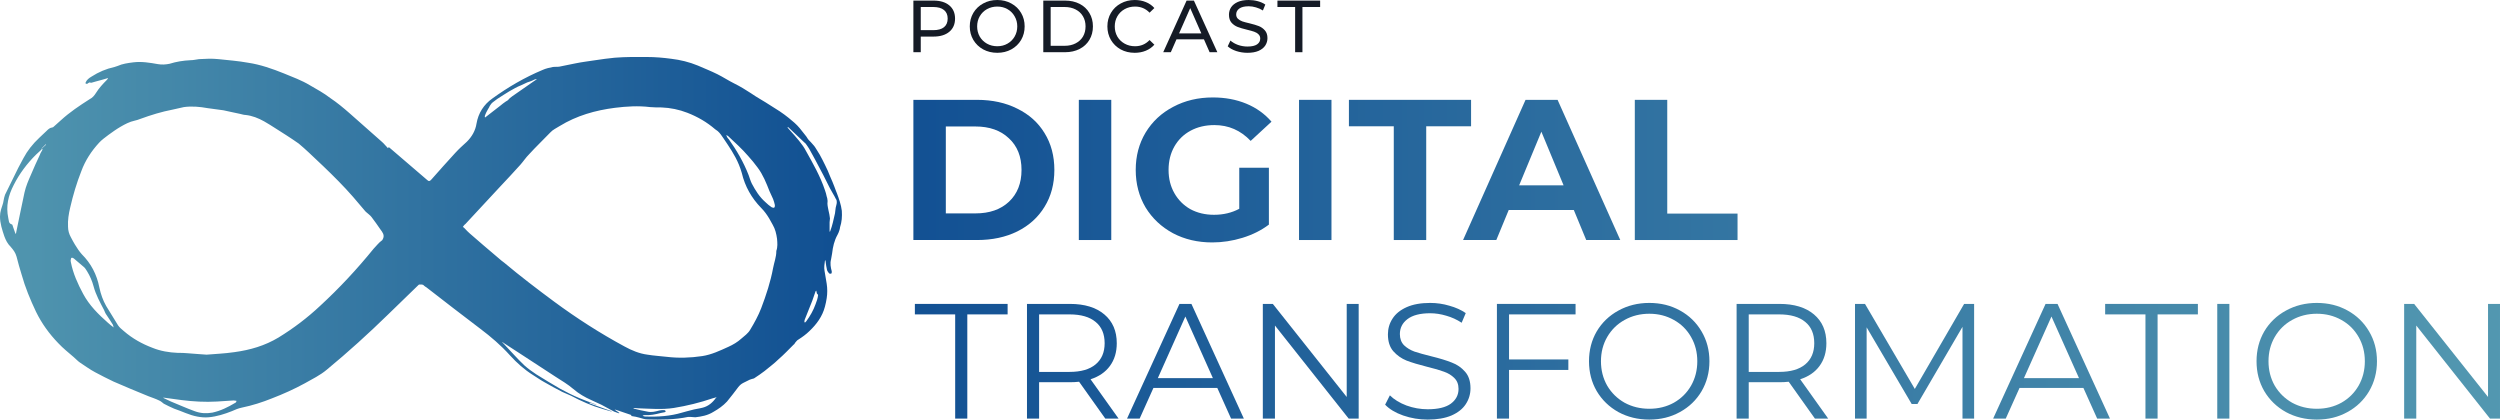 <?xml version="1.0" encoding="UTF-8"?> <svg xmlns="http://www.w3.org/2000/svg" width="560" height="94" viewBox="0 0 560 94" fill="none"><path d="M188.569 47.227C188.408 45.864 187.924 44.502 187.441 43.22C187.36 43.059 187.36 42.979 187.279 42.819C187.038 42.098 186.715 41.377 186.473 40.735C186.151 39.934 185.748 39.133 185.425 38.251C185.022 37.369 184.619 36.568 184.216 35.767C183.813 34.965 183.41 34.244 182.926 33.523C182.684 33.122 182.442 32.721 182.12 32.401C181.797 32 181.475 31.679 181.152 31.359C181.072 31.279 180.991 31.118 180.91 31.038C180.749 30.798 180.588 30.477 180.346 30.237C179.943 29.756 179.54 29.195 179.137 28.714C178.411 27.832 177.524 27.111 176.638 26.39C175.348 25.348 173.977 24.466 172.526 23.585C171.075 22.623 169.543 21.822 168.173 20.86C166.963 20.059 165.754 19.337 164.464 18.696C163.174 18.055 161.965 17.254 160.675 16.613C159.224 15.891 157.773 15.33 156.321 14.689C154.387 13.888 152.371 13.407 150.356 13.166C148.582 12.926 146.728 12.766 144.873 12.766C143.745 12.766 142.536 12.766 141.407 12.766C140.198 12.766 138.908 12.846 137.698 12.926C136.247 13.086 134.796 13.246 133.345 13.487C131.813 13.727 130.362 13.888 128.83 14.208C127.621 14.449 126.492 14.689 125.283 14.93C124.799 15.01 124.315 14.93 123.832 15.01C123.026 15.17 122.3 15.33 121.574 15.651C117.543 17.334 113.835 19.498 110.288 22.062C108.353 23.425 107.143 25.348 106.74 27.672C106.499 29.275 105.692 30.637 104.564 31.759C103.677 32.561 102.79 33.362 101.984 34.244C100.21 36.167 98.437 38.171 96.663 40.174C96.26 40.655 96.018 40.655 95.615 40.255C92.874 37.93 90.133 35.526 87.392 33.202C87.311 33.122 87.23 33.042 87.069 32.962C86.989 33.042 86.989 33.122 86.908 33.202C86.424 32.721 86.021 32.16 85.537 31.759C83.119 29.596 80.7 27.512 78.282 25.348C76.911 24.146 75.46 22.944 74.009 21.982C72.558 20.86 70.945 19.979 69.413 19.097C67.559 17.975 65.544 17.254 63.609 16.452C61.029 15.41 58.288 14.449 55.547 14.048C53.37 13.647 51.113 13.487 48.936 13.246C47.485 13.086 46.034 13.166 44.583 13.246C43.938 13.327 43.293 13.487 42.648 13.487C41.035 13.567 39.504 13.807 37.972 14.288C37.166 14.449 36.279 14.529 35.392 14.368C33.538 14.048 31.764 13.727 29.829 13.968C28.62 14.128 27.411 14.288 26.363 14.769C26.121 14.849 25.879 14.93 25.637 15.01C23.783 15.41 22.09 16.132 20.477 17.174C19.913 17.494 19.429 17.895 19.188 18.456C19.188 18.536 19.107 18.696 19.188 18.696C19.268 18.776 19.349 18.776 19.51 18.776C19.591 18.776 19.671 18.696 19.752 18.616C19.913 18.536 20.074 18.376 20.316 18.536C20.316 18.536 20.397 18.536 20.477 18.536C21.122 18.376 21.767 18.135 22.493 17.975C23.057 17.815 23.622 17.654 24.186 17.494V17.574C24.105 17.654 24.025 17.815 23.944 17.895C23.057 18.776 22.17 19.738 21.525 20.78C21.122 21.421 20.719 21.902 20.074 22.222C17.817 23.665 15.64 25.108 13.625 26.951C13.06 27.432 12.577 27.913 12.012 28.393C11.932 28.474 11.851 28.554 11.69 28.554C11.126 28.634 10.803 28.954 10.4 29.355C9.836 29.836 9.352 30.397 8.788 30.878C7.336 32.24 6.127 33.763 5.24 35.446C4.434 36.889 3.708 38.331 2.983 39.854C2.338 41.136 1.774 42.338 1.129 43.62C0.967 44.021 0.887 44.502 0.806 44.903C0.726 45.624 0.403 46.265 0.242 46.906C0.081 47.467 0 47.948 0 48.509C0 50.032 0.484 51.474 0.967 52.917C1.29 53.799 1.693 54.6 2.419 55.321C2.983 55.962 3.467 56.604 3.708 57.485C4.031 58.848 4.434 60.13 4.837 61.492C5.643 64.377 6.772 67.102 8.062 69.827C9.352 72.472 11.045 74.796 13.06 76.88C14.108 78.002 15.318 78.963 16.527 80.005C17.011 80.406 17.414 80.887 17.898 81.207C19.026 81.929 20.074 82.73 21.284 83.371C22.654 84.093 24.025 84.814 25.395 85.455C27.975 86.577 30.636 87.699 33.215 88.741C34.022 89.061 34.828 89.302 35.634 89.702C36.037 89.863 36.359 90.183 36.682 90.424C37.488 90.824 38.214 91.225 39.02 91.546C40.713 92.107 42.406 92.988 44.18 93.309C44.986 93.469 45.873 93.549 46.759 93.469C48.533 93.309 50.307 92.748 51.919 92.107C52.645 91.786 53.37 91.466 54.176 91.305C56.514 90.824 58.772 90.103 60.948 89.222C63.448 88.26 65.947 87.138 68.285 85.856C69.978 84.894 71.671 84.093 73.203 82.81C77.959 78.883 82.555 74.716 86.989 70.388C89.246 68.224 91.503 65.98 93.761 63.816C93.761 63.816 93.841 63.736 93.922 63.736C94.325 63.736 94.728 63.656 94.97 63.977C95.131 64.137 95.292 64.217 95.534 64.377C99.565 67.503 103.596 70.629 107.627 73.674C109.965 75.437 112.223 77.361 114.238 79.605C115.77 81.287 117.463 82.81 119.398 84.012C120.204 84.493 120.929 85.054 121.816 85.535C123.187 86.337 124.557 87.058 125.928 87.779C126.573 88.1 127.298 88.34 127.943 88.661C130.201 89.863 132.539 90.905 135.038 91.626C135.683 91.786 136.328 92.027 136.973 92.187V92.107C135.36 91.546 133.667 90.905 132.055 90.344C132.055 90.344 132.055 90.263 132.055 90.183C132.619 90.344 133.103 90.504 133.667 90.744C133.587 90.664 133.425 90.584 133.264 90.504C132.136 90.103 131.007 89.703 129.878 89.222C128.346 88.581 126.895 87.859 125.444 87.058C123.671 86.016 121.897 84.974 120.123 83.852C119.156 83.211 118.269 82.57 117.463 81.849C115.85 80.326 114.399 78.643 112.867 77.04C112.706 76.88 112.626 76.799 112.464 76.639C112.626 76.639 112.706 76.719 112.787 76.799C114.077 77.681 115.447 78.483 116.737 79.364C119.317 81.047 121.897 82.73 124.477 84.413C125.847 85.295 127.218 86.096 128.427 87.138C129.636 88.18 131.007 88.981 132.458 89.622C133.184 89.943 133.99 90.344 134.715 90.664C135.683 91.145 136.57 91.706 137.537 92.187C137.86 92.347 138.263 92.427 138.666 92.588C138.666 92.588 138.666 92.507 138.746 92.507C138.424 92.267 138.101 92.027 137.698 91.786C137.86 91.786 137.86 91.786 137.94 91.786C139.069 92.187 140.117 92.507 141.246 92.908C141.326 92.908 141.407 92.988 141.407 92.988C141.326 93.229 141.568 93.229 141.649 93.229C142.132 93.309 142.697 93.389 143.18 93.549C143.825 93.71 144.39 93.95 145.035 93.95C148.098 94.03 151.081 94.03 154.145 93.389C154.306 93.389 154.467 93.389 154.628 93.389C155.032 93.389 155.354 93.469 155.757 93.469C157.128 93.309 158.498 93.068 159.788 92.267C160.917 91.626 161.965 90.905 162.852 89.943C163.738 88.901 164.545 87.779 165.351 86.737C165.673 86.337 165.996 86.016 166.48 85.775C166.963 85.535 167.447 85.295 167.931 85.054C168.092 84.974 168.253 84.974 168.414 84.894C168.656 84.814 168.898 84.814 169.059 84.653C169.785 84.173 170.511 83.692 171.236 83.131C172.284 82.249 173.413 81.448 174.38 80.486C175.59 79.444 176.638 78.322 177.766 77.2C177.928 77.12 178.008 76.96 178.089 76.799C178.331 76.559 178.492 76.239 178.814 76.078C179.701 75.517 180.588 74.876 181.314 74.155C182.926 72.632 184.216 70.869 184.78 68.705C184.941 68.064 185.103 67.423 185.183 66.782C185.345 65.74 185.345 64.618 185.183 63.576C185.022 62.614 184.861 61.653 184.7 60.691C184.538 59.889 184.7 59.168 184.78 58.447C184.78 58.367 184.861 58.287 184.861 58.287C184.941 58.367 184.941 58.527 184.941 58.607C185.022 59.248 185.103 59.889 185.264 60.531C185.345 60.771 185.586 61.092 185.748 61.252C185.828 61.332 186.151 61.332 186.231 61.252C186.312 61.252 186.312 60.931 186.312 60.771C186.07 59.889 185.909 59.008 186.151 58.126C186.231 57.645 186.312 57.245 186.393 56.764C186.554 55.321 186.876 53.879 187.602 52.596C187.763 52.276 187.924 51.955 188.005 51.635C188.086 51.394 188.166 51.154 188.166 50.913C188.569 49.711 188.65 48.509 188.569 47.227ZM9.432 33.683C9.271 34.003 9.029 34.324 8.949 34.645C8.223 36.167 7.578 37.61 6.933 39.133C6.369 40.415 5.805 41.697 5.482 43.14C4.837 46.025 4.273 49.07 3.628 52.035C3.628 52.116 3.628 52.196 3.547 52.356H3.467C3.305 51.875 3.144 51.394 2.983 50.994C2.902 50.833 2.902 50.673 2.822 50.513C2.822 50.433 2.741 50.272 2.66 50.272C1.854 50.032 2.015 49.391 1.854 48.83C1.29 46.185 1.854 43.781 3.064 41.457C4.353 38.892 6.046 36.648 8.062 34.645C8.384 34.324 8.788 34.003 9.191 33.603C9.271 33.523 9.352 33.442 9.352 33.362C9.352 33.282 9.352 33.282 9.352 33.202C9.674 32.881 9.916 32.641 10.239 32.32L10.319 32.401C9.997 32.721 9.674 32.962 9.352 33.282C9.594 33.362 9.513 33.523 9.432 33.683ZM25.476 73.353C25.073 73.033 24.589 72.712 24.186 72.311C22.009 70.388 19.994 68.385 18.623 65.82C17.414 63.576 16.366 61.252 15.882 58.767C15.801 58.527 15.801 58.287 15.882 58.046C15.882 57.726 16.124 57.645 16.366 57.806C16.446 57.806 16.446 57.886 16.527 57.886C17.253 58.527 18.059 59.168 18.784 59.809C19.107 60.05 19.268 60.45 19.51 60.771C20.155 61.813 20.639 62.935 20.961 64.137C21.445 65.98 22.412 67.743 23.299 69.426C23.46 69.827 23.622 70.228 23.863 70.548C24.347 71.27 24.831 71.991 25.315 72.792C25.315 72.953 25.395 73.113 25.476 73.353C25.476 73.273 25.476 73.273 25.476 73.353ZM52.645 90.263C51.032 91.225 49.42 92.027 47.566 92.427C46.195 92.668 44.905 92.588 43.615 92.107C41.842 91.466 40.068 90.664 38.294 89.943C37.73 89.703 37.166 89.382 36.601 89.141V89.061C37.972 89.222 39.342 89.462 40.713 89.622C43.293 89.943 45.953 90.103 48.614 89.943C49.823 89.863 51.113 89.783 52.322 89.702C52.564 89.702 52.806 89.783 52.967 89.783C52.967 89.943 52.886 90.183 52.645 90.263ZM85.86 53.318C85.779 53.478 85.699 53.718 85.618 53.799C84.812 54.36 84.328 55.081 83.683 55.722C79.975 60.29 76.024 64.538 71.671 68.545C68.849 71.189 65.786 73.514 62.4 75.597C59.336 77.441 56.031 78.402 52.483 78.883C50.307 79.204 48.13 79.284 46.276 79.444C44.663 79.364 43.373 79.204 42.003 79.124C41.277 79.043 40.552 79.043 39.826 79.043C37.891 78.963 35.956 78.643 34.183 77.921C31.845 77.04 29.668 75.838 27.733 74.155C27.249 73.754 26.766 73.353 26.443 72.873C25.556 71.43 24.67 69.987 23.783 68.545C23.057 67.263 22.573 65.9 22.251 64.377C21.687 61.492 20.397 59.008 18.301 56.924C17.736 56.283 17.253 55.562 16.769 54.76C16.446 54.279 16.204 53.718 15.882 53.157C15.479 52.436 15.237 51.635 15.237 50.753C15.156 49.311 15.398 47.868 15.721 46.506C16.366 43.701 17.172 40.976 18.22 38.331C19.107 35.927 20.477 33.843 22.17 32C22.735 31.359 23.541 30.798 24.267 30.237C25.153 29.596 26.04 28.954 27.008 28.393C27.975 27.832 29.023 27.271 30.152 27.031C30.555 26.951 31.039 26.791 31.442 26.63C33.86 25.749 36.198 25.027 38.697 24.547C39.504 24.386 40.39 24.146 41.197 23.986C42.97 23.745 44.744 23.905 46.517 24.226C47.727 24.386 48.855 24.547 50.065 24.707C51.274 24.947 52.483 25.268 53.773 25.508C54.176 25.588 54.58 25.749 54.983 25.749C56.514 25.909 57.885 26.47 59.175 27.191C60.868 28.153 62.48 29.275 64.173 30.317C65.141 30.958 66.028 31.519 66.914 32.16C67.721 32.801 68.446 33.523 69.172 34.164C70.22 35.125 71.268 36.167 72.396 37.209C74.734 39.453 76.992 41.697 79.088 44.101C79.975 45.143 80.862 46.185 81.748 47.227C81.99 47.547 82.313 47.708 82.635 48.028C82.877 48.189 83.038 48.429 83.2 48.589C83.925 49.551 84.57 50.433 85.215 51.394C85.699 52.035 86.102 52.596 85.86 53.318ZM162.69 30.237C162.852 30.317 162.932 30.397 163.094 30.477C164.625 31.92 166.238 33.362 167.608 34.965C168.334 35.767 169.059 36.648 169.704 37.53C170.914 39.133 171.639 40.976 172.365 42.819C172.607 43.38 172.929 44.021 173.171 44.582C173.332 45.063 173.493 45.464 173.574 45.945C173.574 46.105 173.574 46.425 173.413 46.506C173.332 46.586 173.01 46.506 172.848 46.425C172.365 46.105 171.881 45.704 171.478 45.303C170.107 44.101 169.221 42.659 168.414 41.136C168.092 40.495 167.931 39.854 167.689 39.213C166.56 36.328 165.028 33.683 163.255 31.198C162.932 30.878 162.771 30.557 162.69 30.237C162.61 30.237 162.61 30.317 162.69 30.237ZM108.917 25.188C109.159 24.707 109.401 24.306 109.643 23.905C109.643 23.905 109.643 23.905 109.643 23.825C109.885 23.425 110.126 23.104 110.449 22.864C110.771 22.623 111.094 22.383 111.416 22.142C111.9 21.822 112.303 21.581 112.787 21.261C113.19 21.02 113.674 20.7 114.077 20.459C114.48 20.219 114.964 19.979 115.367 19.738C115.85 19.498 116.253 19.257 116.737 19.097C117.221 18.857 117.624 18.696 118.108 18.456C118.35 18.376 118.591 18.296 118.833 18.215C118.995 18.135 119.075 18.135 119.236 18.055C119.317 18.055 119.478 17.895 119.559 17.895C119.72 17.815 119.881 17.735 120.123 17.735H120.284C120.043 17.895 119.801 18.055 119.559 18.215C117.947 19.337 116.334 20.459 114.722 21.581C114.399 21.822 114.077 22.062 113.835 22.383C113.674 22.543 113.512 22.623 113.351 22.703C112.867 23.024 112.464 23.344 111.981 23.745C111.497 24.146 111.013 24.466 110.53 24.867C109.885 25.348 109.32 25.829 108.675 26.31C108.595 26.31 108.595 26.069 108.595 25.989C108.675 25.669 108.837 25.428 108.917 25.188ZM160.352 89.141C159.627 90.183 158.659 90.985 157.45 91.305C156.563 91.546 155.677 91.626 154.87 91.866C154.145 92.027 153.419 92.267 152.774 92.427C150.114 93.229 147.373 93.389 144.632 93.309C144.39 93.309 144.148 93.229 143.987 93.149V93.068C144.148 93.068 144.229 92.988 144.39 92.988C145.599 93.068 146.808 92.828 148.018 92.507C148.259 92.427 148.582 92.427 148.824 92.347C148.985 92.347 149.066 92.187 149.146 92.107C149.066 92.027 148.904 91.866 148.824 91.866C148.421 91.866 148.018 91.866 147.695 91.946C146.808 92.187 145.922 92.427 144.954 92.187C143.987 92.027 143.019 91.786 142.052 91.546C141.971 91.546 141.891 91.466 141.891 91.385C142.294 91.385 142.697 91.466 143.1 91.466C145.68 91.546 148.34 91.786 150.92 91.385C153.903 90.905 156.805 90.183 159.627 89.222C159.949 89.141 160.272 89.061 160.675 88.901C160.433 88.981 160.433 89.061 160.352 89.141ZM173.897 56.203V56.283C173.897 57.565 173.413 58.767 173.171 60.05C172.607 63.095 171.639 66.06 170.511 69.026C169.866 70.709 168.979 72.311 168.011 73.914C167.528 74.716 166.721 75.277 166.076 75.838C165.19 76.639 164.222 77.2 163.174 77.681C161.239 78.563 159.385 79.444 157.289 79.765C154.628 80.165 151.968 80.246 149.308 79.925C147.937 79.765 146.486 79.685 145.035 79.444C143.18 79.204 141.487 78.483 139.875 77.601C134.393 74.636 129.153 71.27 124.154 67.583C120.365 64.778 116.576 61.893 112.948 58.848C112.545 58.527 112.061 58.206 111.658 57.806C109.481 55.962 107.305 54.119 105.209 52.276C104.806 51.955 104.483 51.555 104.08 51.154C103.919 50.994 103.838 50.913 103.677 50.833C103.838 50.593 103.999 50.352 104.241 50.192C106.821 47.387 109.401 44.662 111.981 41.857C113.512 40.255 115.044 38.572 116.576 36.889C117.221 36.167 117.785 35.286 118.511 34.564C120.043 32.881 121.736 31.279 123.267 29.676C123.832 29.035 124.638 28.714 125.364 28.233C129.153 25.909 133.345 24.707 137.779 24.146C140.359 23.825 143.019 23.665 145.599 23.986C146.486 24.066 147.373 24.066 148.179 24.066C150.194 24.146 152.129 24.547 153.983 25.268C156.241 26.149 158.337 27.352 160.191 28.954C160.352 29.115 160.594 29.195 160.756 29.355C161.32 29.836 161.642 30.397 162.045 30.958C163.335 32.881 164.625 34.725 165.512 36.889C165.754 37.53 165.996 38.091 166.157 38.732C166.883 41.777 168.334 44.342 170.511 46.586C171.236 47.307 171.8 48.108 172.284 48.91C172.526 49.391 172.848 49.872 173.09 50.352C173.655 51.314 173.897 52.356 174.058 53.478C174.138 54.44 174.219 55.321 173.897 56.203ZM182.684 68.144C182.2 69.507 181.475 70.789 180.588 71.991C180.507 72.071 180.427 72.151 180.346 72.231C180.265 72.231 180.265 72.231 180.185 72.151C180.185 71.991 180.185 71.751 180.265 71.59C180.83 70.148 181.394 68.785 181.959 67.343C182.2 66.621 182.442 65.9 182.684 65.259C182.684 65.259 182.765 65.179 182.845 65.099C182.926 65.419 182.926 65.579 183.007 65.82H183.087C183.168 65.9 183.248 66.06 183.248 66.141C183.168 66.862 182.926 67.503 182.684 68.144ZM187.441 45.303C187.441 45.704 187.279 46.105 187.199 46.506C187.118 46.906 187.118 47.387 187.038 47.788C186.876 48.509 186.715 49.15 186.554 49.872C186.393 50.513 186.231 51.074 185.989 51.715C185.989 51.795 185.909 51.875 185.909 51.875H185.828V50.673C185.828 50.352 185.828 50.112 185.828 49.791C185.828 49.471 185.909 49.23 185.909 48.91C185.828 48.349 185.748 47.708 185.586 47.147C185.506 46.666 185.345 46.105 185.345 45.544C185.345 45.303 185.425 45.063 185.345 44.742C185.345 44.502 185.264 44.262 185.183 44.021C185.103 43.54 184.941 43.059 184.78 42.579C183.732 39.453 182.12 36.648 180.507 33.763C180.104 32.962 179.54 32.24 178.976 31.519C178.331 30.718 177.605 29.916 176.879 29.115C176.718 28.954 176.557 28.714 176.396 28.554L176.476 28.474C176.557 28.474 176.557 28.554 176.638 28.554C177.847 29.676 178.976 30.798 180.185 31.92C180.427 32.08 180.588 32.32 180.749 32.561C180.91 32.801 181.072 33.042 181.233 33.282C181.394 33.603 181.555 33.843 181.717 34.164C182.039 34.725 182.362 35.366 182.684 35.927C183.248 37.049 183.893 38.171 184.458 39.293C184.941 40.255 185.425 41.216 185.909 42.178C186.151 42.579 186.393 43.059 186.634 43.46C186.796 43.781 187.038 44.101 187.199 44.502C187.441 44.823 187.441 45.063 187.441 45.303Z" fill="url(#paint0_linear_7409_131878)"></path><path d="M209.107 0.132C210.605 0.132 211.784 0.49 212.643 1.206C213.502 1.922 213.931 2.907 213.931 4.163C213.931 5.418 213.502 6.404 212.643 7.12C211.784 7.836 210.605 8.194 209.107 8.194H206.25V11.696H204.598V0.132H209.107ZM209.058 6.756C210.104 6.756 210.903 6.536 211.453 6.096C212.004 5.644 212.279 5 212.279 4.163C212.279 3.326 212.004 2.687 211.453 2.247C210.903 1.795 210.104 1.569 209.058 1.569H206.25V6.756H209.058Z" fill="#151B26"></path><path d="M223.392 11.828C222.224 11.828 221.172 11.575 220.236 11.068C219.3 10.55 218.562 9.84 218.023 8.937C217.494 8.034 217.23 7.026 217.23 5.914C217.23 4.802 217.494 3.794 218.023 2.891C218.562 1.988 219.3 1.283 220.236 0.776C221.172 0.259 222.224 0 223.392 0C224.548 0 225.594 0.259 226.53 0.776C227.466 1.283 228.199 1.988 228.727 2.891C229.256 3.783 229.52 4.791 229.52 5.914C229.52 7.037 229.256 8.05 228.727 8.954C228.199 9.846 227.466 10.55 226.53 11.068C225.594 11.575 224.548 11.828 223.392 11.828ZM223.392 10.358C224.24 10.358 224.999 10.165 225.671 9.78C226.354 9.394 226.888 8.865 227.274 8.194C227.67 7.511 227.868 6.751 227.868 5.914C227.868 5.077 227.67 4.323 227.274 3.651C226.888 2.968 226.354 2.434 225.671 2.048C224.999 1.663 224.24 1.47 223.392 1.47C222.544 1.47 221.773 1.663 221.079 2.048C220.396 2.434 219.856 2.968 219.46 3.651C219.074 4.323 218.882 5.077 218.882 5.914C218.882 6.751 219.074 7.511 219.46 8.194C219.856 8.865 220.396 9.394 221.079 9.78C221.773 10.165 222.544 10.358 223.392 10.358Z" fill="#151B26"></path><path d="M233.697 0.132H238.57C239.793 0.132 240.878 0.374 241.825 0.859C242.772 1.344 243.504 2.026 244.022 2.907C244.55 3.777 244.815 4.78 244.815 5.914C244.815 7.048 244.55 8.056 244.022 8.937C243.504 9.807 242.772 10.484 241.825 10.969C240.878 11.454 239.793 11.696 238.57 11.696H233.697V0.132ZM238.471 10.259C239.407 10.259 240.228 10.077 240.933 9.713C241.648 9.35 242.199 8.843 242.585 8.194C242.97 7.533 243.163 6.773 243.163 5.914C243.163 5.055 242.97 4.301 242.585 3.651C242.199 2.99 241.648 2.478 240.933 2.114C240.228 1.751 239.407 1.569 238.471 1.569H235.349V10.259H238.471Z" fill="#151B26"></path><path d="M254.168 11.828C253.011 11.828 251.965 11.575 251.029 11.068C250.104 10.55 249.377 9.846 248.848 8.954C248.32 8.05 248.055 7.037 248.055 5.914C248.055 4.791 248.32 3.783 248.848 2.891C249.377 1.988 250.109 1.283 251.045 0.776C251.982 0.259 253.028 0 254.184 0C255.087 0 255.913 0.154 256.662 0.463C257.411 0.76 258.05 1.206 258.578 1.801L257.505 2.841C256.634 1.927 255.55 1.47 254.25 1.47C253.391 1.47 252.615 1.663 251.921 2.048C251.227 2.434 250.682 2.968 250.286 3.651C249.9 4.323 249.707 5.077 249.707 5.914C249.707 6.751 249.9 7.511 250.286 8.194C250.682 8.865 251.227 9.394 251.921 9.78C252.615 10.165 253.391 10.358 254.25 10.358C255.539 10.358 256.623 9.895 257.505 8.97L258.578 10.011C258.05 10.605 257.405 11.057 256.646 11.365C255.897 11.674 255.071 11.828 254.168 11.828Z" fill="#151B26"></path><path d="M269.68 8.805H263.535L262.263 11.696H260.562L265.798 0.132H267.434L272.687 11.696H270.952L269.68 8.805ZM269.102 7.483L266.608 1.817L264.113 7.483H269.102Z" fill="#151B26"></path><path d="M279.434 11.828C278.564 11.828 277.721 11.696 276.906 11.431C276.102 11.156 275.469 10.804 275.007 10.374L275.618 9.086C276.058 9.482 276.62 9.807 277.303 10.06C277.997 10.303 278.707 10.424 279.434 10.424C280.392 10.424 281.108 10.264 281.581 9.945C282.055 9.614 282.292 9.179 282.292 8.64C282.292 8.243 282.159 7.924 281.895 7.682C281.642 7.428 281.322 7.236 280.937 7.103C280.563 6.971 280.028 6.823 279.335 6.657C278.465 6.448 277.76 6.239 277.22 6.03C276.692 5.82 276.234 5.501 275.849 5.071C275.475 4.631 275.287 4.042 275.287 3.304C275.287 2.687 275.447 2.131 275.766 1.635C276.097 1.14 276.592 0.743 277.253 0.446C277.914 0.149 278.734 0 279.715 0C280.397 0 281.069 0.088 281.73 0.264C282.391 0.441 282.958 0.694 283.431 1.024L282.886 2.346C282.402 2.037 281.884 1.806 281.333 1.652C280.783 1.487 280.243 1.404 279.715 1.404C278.778 1.404 278.074 1.575 277.6 1.916C277.138 2.258 276.906 2.698 276.906 3.238C276.906 3.634 277.038 3.959 277.303 4.212C277.567 4.455 277.892 4.647 278.277 4.791C278.674 4.923 279.208 5.066 279.88 5.22C280.75 5.429 281.449 5.639 281.978 5.848C282.506 6.057 282.958 6.377 283.332 6.806C283.718 7.236 283.911 7.814 283.911 8.541C283.911 9.146 283.745 9.702 283.415 10.209C283.085 10.705 282.583 11.101 281.912 11.398C281.24 11.685 280.414 11.828 279.434 11.828Z" fill="#151B26"></path><path d="M290.111 1.569H286.146V0.132H295.711V1.569H291.746V11.696H290.111V1.569Z" fill="#151B26"></path><path d="M204.598 22.366H218.862C222.271 22.366 225.277 23.024 227.879 24.34C230.51 25.626 232.544 27.45 233.979 29.813C235.444 32.175 236.177 34.926 236.177 38.066C236.177 41.206 235.444 43.958 233.979 46.32C232.544 48.683 230.51 50.522 227.879 51.838C225.277 53.123 222.271 53.766 218.862 53.766H204.598V22.366ZM218.503 47.8C221.643 47.8 224.14 46.933 225.995 45.199C227.879 43.434 228.821 41.057 228.821 38.066C228.821 35.076 227.879 32.714 225.995 30.979C224.14 29.215 221.643 28.332 218.503 28.332H211.865V47.8H218.503Z" fill="url(#paint1_linear_7409_131878)"></path><path d="M241.657 22.366H248.924V53.766H241.657V22.366Z" fill="url(#paint2_linear_7409_131878)"></path><path d="M277.594 37.573H284.232V50.312C282.528 51.598 280.554 52.585 278.311 53.273C276.068 53.961 273.811 54.305 271.538 54.305C268.278 54.305 265.348 53.617 262.746 52.241C260.144 50.836 258.096 48.907 256.6 46.455C255.135 43.973 254.402 41.176 254.402 38.066C254.402 34.956 255.135 32.175 256.6 29.723C258.096 27.241 260.159 25.312 262.791 23.936C265.422 22.531 268.383 21.828 271.672 21.828C274.424 21.828 276.921 22.292 279.164 23.219C281.406 24.146 283.29 25.491 284.816 27.256L280.15 31.562C277.908 29.2 275.201 28.018 272.031 28.018C270.028 28.018 268.248 28.437 266.693 29.274C265.138 30.112 263.927 31.293 263.06 32.818C262.193 34.343 261.759 36.093 261.759 38.066C261.759 40.01 262.193 41.745 263.06 43.27C263.927 44.795 265.123 45.991 266.648 46.858C268.203 47.696 269.968 48.114 271.942 48.114C274.035 48.114 275.919 47.666 277.594 46.769V37.573Z" fill="url(#paint3_linear_7409_131878)"></path><path d="M290.983 22.366H298.25V53.766H290.983V22.366Z" fill="url(#paint4_linear_7409_131878)"></path><path d="M312.206 28.288H302.158V22.366H329.521V28.288H319.473V53.766H312.206V28.288Z" fill="url(#paint5_linear_7409_131878)"></path><path d="M352.533 47.038H337.954L335.173 53.766H327.727L341.722 22.366H348.899L362.94 53.766H355.314L352.533 47.038ZM350.245 41.52L345.266 29.499L340.287 41.52H350.245Z" fill="url(#paint6_linear_7409_131878)"></path><path d="M366.197 22.366H373.464V47.845H389.209V53.766H366.197V22.366Z" fill="url(#paint7_linear_7409_131878)"></path><path d="M213.96 70.424H204.932V68.076H225.705V70.424H216.676V93.766H213.96V70.424Z" fill="url(#paint8_linear_7409_131878)"></path><path d="M247.587 93.766L241.715 85.509C241.054 85.582 240.369 85.619 239.659 85.619H232.759V93.766H230.044V68.076H239.659C242.938 68.076 245.507 68.859 247.367 70.424C249.226 71.99 250.156 74.144 250.156 76.884C250.156 78.89 249.642 80.591 248.614 81.985C247.611 83.356 246.168 84.346 244.284 84.958L250.56 93.766H247.587ZM239.586 83.306C242.13 83.306 244.076 82.744 245.421 81.618C246.767 80.493 247.44 78.915 247.44 76.884C247.44 74.804 246.767 73.214 245.421 72.113C244.076 70.987 242.13 70.424 239.586 70.424H232.759V83.306H239.586Z" fill="url(#paint9_linear_7409_131878)"></path><path d="M272.678 86.903H258.364L255.281 93.766H252.455L264.2 68.076H266.879L278.623 93.766H275.761L272.678 86.903ZM271.687 84.701L265.521 70.901L259.355 84.701H271.687Z" fill="url(#paint10_linear_7409_131878)"></path><path d="M304.344 68.076V93.766H302.105L285.589 72.92V93.766H282.873V68.076H285.112L301.664 88.922V68.076H304.344Z" fill="url(#paint11_linear_7409_131878)"></path><path d="M319.812 93.987C317.904 93.987 316.069 93.681 314.307 93.069C312.57 92.457 311.224 91.65 310.27 90.647L311.334 88.555C312.264 89.485 313.5 90.243 315.041 90.83C316.583 91.393 318.173 91.674 319.812 91.674C322.112 91.674 323.837 91.258 324.987 90.427C326.137 89.57 326.712 88.469 326.712 87.124C326.712 86.096 326.394 85.276 325.758 84.665C325.146 84.053 324.388 83.588 323.482 83.27C322.577 82.927 321.317 82.56 319.702 82.169C317.769 81.68 316.228 81.215 315.078 80.774C313.928 80.309 312.937 79.612 312.105 78.682C311.298 77.752 310.894 76.492 310.894 74.902C310.894 73.605 311.236 72.431 311.922 71.379C312.607 70.302 313.659 69.446 315.078 68.809C316.497 68.173 318.259 67.855 320.363 67.855C321.831 67.855 323.262 68.063 324.657 68.479C326.076 68.871 327.299 69.421 328.327 70.131L327.41 72.296C326.333 71.587 325.183 71.061 323.96 70.718C322.736 70.351 321.537 70.168 320.363 70.168C318.112 70.168 316.411 70.608 315.261 71.489C314.136 72.345 313.573 73.458 313.573 74.829C313.573 75.856 313.879 76.688 314.491 77.324C315.127 77.936 315.91 78.413 316.84 78.756C317.794 79.074 319.066 79.428 320.656 79.82C322.54 80.285 324.057 80.75 325.207 81.215C326.382 81.655 327.373 82.34 328.18 83.27C328.988 84.175 329.391 85.411 329.391 86.977C329.391 88.273 329.037 89.46 328.327 90.537C327.642 91.589 326.578 92.433 325.134 93.069C323.69 93.681 321.917 93.987 319.812 93.987Z" fill="url(#paint12_linear_7409_131878)"></path><path d="M338.025 70.424V80.517H351.311V82.866H338.025V93.766H335.309V68.076H352.926V70.424H338.025Z" fill="url(#paint13_linear_7409_131878)"></path><path d="M369.442 93.987C366.897 93.987 364.585 93.424 362.505 92.298C360.45 91.148 358.835 89.582 357.661 87.601C356.511 85.619 355.936 83.392 355.936 80.921C355.936 78.45 356.511 76.223 357.661 74.241C358.835 72.26 360.45 70.706 362.505 69.58C364.585 68.43 366.897 67.855 369.442 67.855C371.987 67.855 374.274 68.418 376.305 69.544C378.36 70.669 379.975 72.235 381.15 74.241C382.324 76.223 382.911 78.45 382.911 80.921C382.911 83.392 382.324 85.631 381.15 87.637C379.975 89.619 378.36 91.173 376.305 92.298C374.274 93.424 371.987 93.987 369.442 93.987ZM369.442 91.564C371.473 91.564 373.308 91.112 374.947 90.206C376.586 89.277 377.871 88.004 378.801 86.389C379.731 84.75 380.195 82.927 380.195 80.921C380.195 78.915 379.731 77.104 378.801 75.489C377.871 73.85 376.586 72.578 374.947 71.672C373.308 70.743 371.473 70.278 369.442 70.278C367.411 70.278 365.564 70.743 363.9 71.672C362.261 72.578 360.964 73.85 360.01 75.489C359.08 77.104 358.615 78.915 358.615 80.921C358.615 82.927 359.08 84.75 360.01 86.389C360.964 88.004 362.261 89.277 363.9 90.206C365.564 91.112 367.411 91.564 369.442 91.564Z" fill="url(#paint14_linear_7409_131878)"></path><path d="M406.542 93.766L400.67 85.509C400.009 85.582 399.324 85.619 398.615 85.619H391.715V93.766H388.999V68.076H398.615C401.893 68.076 404.462 68.859 406.322 70.424C408.181 71.99 409.111 74.144 409.111 76.884C409.111 78.89 408.597 80.591 407.57 81.985C406.567 83.356 405.123 84.346 403.239 84.958L409.515 93.766H406.542ZM398.541 83.306C401.086 83.306 403.031 82.744 404.377 81.618C405.722 80.493 406.395 78.915 406.395 76.884C406.395 74.804 405.722 73.214 404.377 72.113C403.031 70.987 401.086 70.424 398.541 70.424H391.715V83.306H398.541Z" fill="url(#paint15_linear_7409_131878)"></path><path d="M442.203 68.076V93.766H439.597V73.214L429.504 90.5H428.22L418.127 73.324V93.766H415.521V68.076H417.76L428.917 87.124L439.964 68.076H442.203Z" fill="url(#paint16_linear_7409_131878)"></path><path d="M466.686 86.903H452.372L449.289 93.766H446.463L458.208 68.076H460.887L472.632 93.766H469.769L466.686 86.903ZM465.695 84.701L459.529 70.901L453.363 84.701H465.695Z" fill="url(#paint17_linear_7409_131878)"></path><path d="M480.583 70.424H471.554V68.076H492.327V70.424H483.298V93.766H480.583V70.424Z" fill="url(#paint18_linear_7409_131878)"></path><path d="M496.666 68.076H499.382V93.766H496.666V68.076Z" fill="url(#paint19_linear_7409_131878)"></path><path d="M518.971 93.987C516.427 93.987 514.114 93.424 512.035 92.298C509.979 91.148 508.365 89.582 507.19 87.601C506.04 85.619 505.465 83.392 505.465 80.921C505.465 78.45 506.04 76.223 507.19 74.241C508.365 72.26 509.979 70.706 512.035 69.58C514.114 68.43 516.427 67.855 518.971 67.855C521.516 67.855 523.804 68.418 525.834 69.544C527.89 70.669 529.504 72.235 530.679 74.241C531.853 76.223 532.441 78.45 532.441 80.921C532.441 83.392 531.853 85.631 530.679 87.637C529.504 89.619 527.89 91.173 525.834 92.298C523.804 93.424 521.516 93.987 518.971 93.987ZM518.971 91.564C521.002 91.564 522.837 91.112 524.476 90.206C526.116 89.277 527.4 88.004 528.33 86.389C529.26 84.75 529.725 82.927 529.725 80.921C529.725 78.915 529.26 77.104 528.33 75.489C527.4 73.85 526.116 72.578 524.476 71.672C522.837 70.743 521.002 70.278 518.971 70.278C516.94 70.278 515.093 70.743 513.429 71.672C511.79 72.578 510.493 73.85 509.539 75.489C508.609 77.104 508.144 78.915 508.144 80.921C508.144 82.927 508.609 84.75 509.539 86.389C510.493 88.004 511.79 89.277 513.429 90.206C515.093 91.112 516.94 91.564 518.971 91.564Z" fill="url(#paint20_linear_7409_131878)"></path><path d="M559.998 68.076V93.766H557.76L541.244 72.92V93.766H538.528V68.076H540.767L557.319 88.922V68.076H559.998Z" fill="url(#paint21_linear_7409_131878)"></path><defs><linearGradient id="paint0_linear_7409_131878" x1="0" y1="53.288" x2="188.601" y2="53.288" gradientUnits="userSpaceOnUse"><stop stop-color="#5196AF"></stop><stop offset="1" stop-color="#104F92"></stop></linearGradient><linearGradient id="paint1_linear_7409_131878" x1="202.09" y1="68.618" x2="555.456" y2="68.618" gradientUnits="userSpaceOnUse"><stop stop-color="#125093"></stop><stop offset="1" stop-color="#5297B0"></stop></linearGradient><linearGradient id="paint2_linear_7409_131878" x1="202.09" y1="68.618" x2="555.456" y2="68.618" gradientUnits="userSpaceOnUse"><stop stop-color="#125093"></stop><stop offset="1" stop-color="#5297B0"></stop></linearGradient><linearGradient id="paint3_linear_7409_131878" x1="202.09" y1="68.618" x2="555.456" y2="68.618" gradientUnits="userSpaceOnUse"><stop stop-color="#125093"></stop><stop offset="1" stop-color="#5297B0"></stop></linearGradient><linearGradient id="paint4_linear_7409_131878" x1="202.09" y1="68.618" x2="555.456" y2="68.618" gradientUnits="userSpaceOnUse"><stop stop-color="#125093"></stop><stop offset="1" stop-color="#5297B0"></stop></linearGradient><linearGradient id="paint5_linear_7409_131878" x1="202.09" y1="68.618" x2="555.456" y2="68.618" gradientUnits="userSpaceOnUse"><stop stop-color="#125093"></stop><stop offset="1" stop-color="#5297B0"></stop></linearGradient><linearGradient id="paint6_linear_7409_131878" x1="202.09" y1="68.618" x2="555.456" y2="68.618" gradientUnits="userSpaceOnUse"><stop stop-color="#125093"></stop><stop offset="1" stop-color="#5297B0"></stop></linearGradient><linearGradient id="paint7_linear_7409_131878" x1="202.09" y1="68.618" x2="555.456" y2="68.618" gradientUnits="userSpaceOnUse"><stop stop-color="#125093"></stop><stop offset="1" stop-color="#5297B0"></stop></linearGradient><linearGradient id="paint8_linear_7409_131878" x1="202.09" y1="68.618" x2="555.456" y2="68.618" gradientUnits="userSpaceOnUse"><stop stop-color="#125093"></stop><stop offset="1" stop-color="#5297B0"></stop></linearGradient><linearGradient id="paint9_linear_7409_131878" x1="202.09" y1="68.618" x2="555.456" y2="68.618" gradientUnits="userSpaceOnUse"><stop stop-color="#125093"></stop><stop offset="1" stop-color="#5297B0"></stop></linearGradient><linearGradient id="paint10_linear_7409_131878" x1="202.09" y1="68.618" x2="555.456" y2="68.618" gradientUnits="userSpaceOnUse"><stop stop-color="#125093"></stop><stop offset="1" stop-color="#5297B0"></stop></linearGradient><linearGradient id="paint11_linear_7409_131878" x1="202.09" y1="68.618" x2="555.456" y2="68.618" gradientUnits="userSpaceOnUse"><stop stop-color="#125093"></stop><stop offset="1" stop-color="#5297B0"></stop></linearGradient><linearGradient id="paint12_linear_7409_131878" x1="202.09" y1="68.618" x2="555.456" y2="68.618" gradientUnits="userSpaceOnUse"><stop stop-color="#125093"></stop><stop offset="1" stop-color="#5297B0"></stop></linearGradient><linearGradient id="paint13_linear_7409_131878" x1="202.09" y1="68.618" x2="555.456" y2="68.618" gradientUnits="userSpaceOnUse"><stop stop-color="#125093"></stop><stop offset="1" stop-color="#5297B0"></stop></linearGradient><linearGradient id="paint14_linear_7409_131878" x1="202.09" y1="68.618" x2="555.456" y2="68.618" gradientUnits="userSpaceOnUse"><stop stop-color="#125093"></stop><stop offset="1" stop-color="#5297B0"></stop></linearGradient><linearGradient id="paint15_linear_7409_131878" x1="202.09" y1="68.618" x2="555.456" y2="68.618" gradientUnits="userSpaceOnUse"><stop stop-color="#125093"></stop><stop offset="1" stop-color="#5297B0"></stop></linearGradient><linearGradient id="paint16_linear_7409_131878" x1="202.09" y1="68.618" x2="555.456" y2="68.618" gradientUnits="userSpaceOnUse"><stop stop-color="#125093"></stop><stop offset="1" stop-color="#5297B0"></stop></linearGradient><linearGradient id="paint17_linear_7409_131878" x1="202.09" y1="68.618" x2="555.456" y2="68.618" gradientUnits="userSpaceOnUse"><stop stop-color="#125093"></stop><stop offset="1" stop-color="#5297B0"></stop></linearGradient><linearGradient id="paint18_linear_7409_131878" x1="202.09" y1="68.618" x2="555.456" y2="68.618" gradientUnits="userSpaceOnUse"><stop stop-color="#125093"></stop><stop offset="1" stop-color="#5297B0"></stop></linearGradient><linearGradient id="paint19_linear_7409_131878" x1="202.09" y1="68.618" x2="555.456" y2="68.618" gradientUnits="userSpaceOnUse"><stop stop-color="#125093"></stop><stop offset="1" stop-color="#5297B0"></stop></linearGradient><linearGradient id="paint20_linear_7409_131878" x1="202.09" y1="68.618" x2="555.456" y2="68.618" gradientUnits="userSpaceOnUse"><stop stop-color="#125093"></stop><stop offset="1" stop-color="#5297B0"></stop></linearGradient><linearGradient id="paint21_linear_7409_131878" x1="202.09" y1="68.618" x2="555.456" y2="68.618" gradientUnits="userSpaceOnUse"><stop stop-color="#125093"></stop><stop offset="1" stop-color="#5297B0"></stop></linearGradient></defs></svg> 